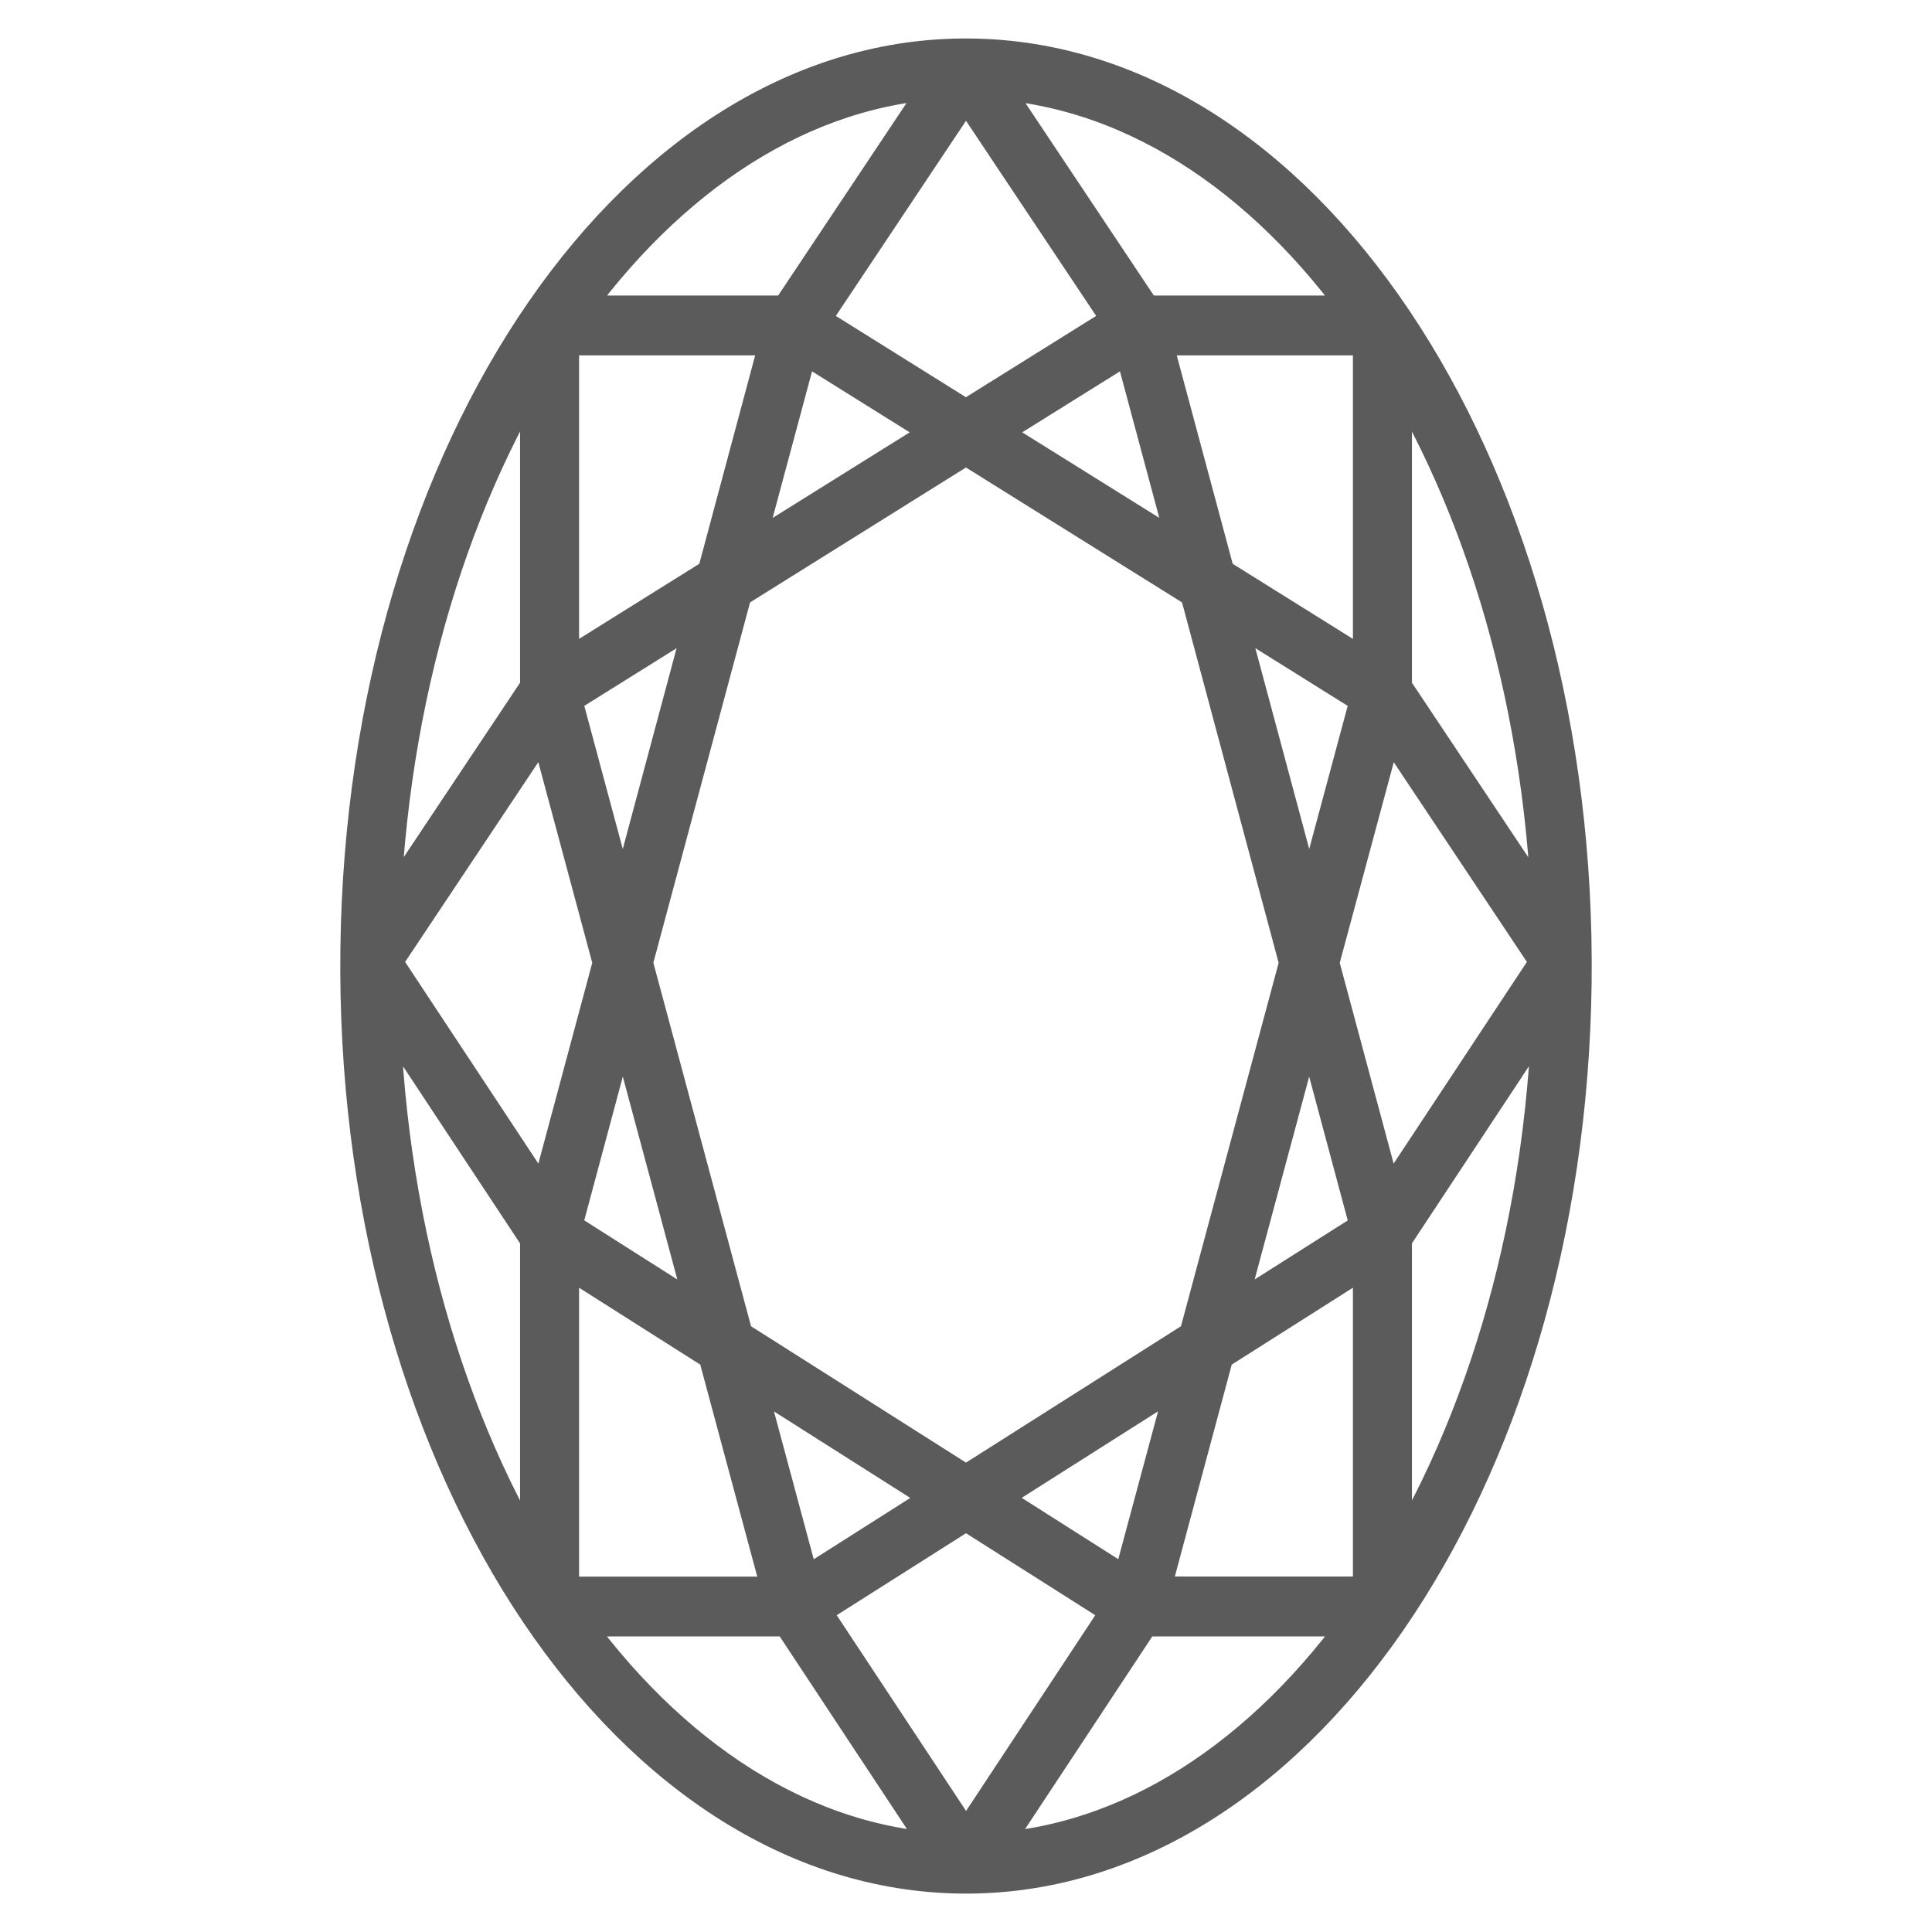 <svg xmlns="http://www.w3.org/2000/svg" fill="none" viewBox="0 0 22 22" height="22" width="22">
<path stroke-width="0.5" stroke="#5B5B5B" fill="#5B5B5B" d="M11.129 0.69C14.932 0.796 17.944 5.503 17.874 11.192C17.803 16.881 14.675 21.417 10.871 21.311C7.068 21.204 4.056 16.497 4.126 10.808C4.197 5.119 7.324 0.583 11.129 0.69ZM15.587 18.384H12.987L11.175 21.128C12.876 21.062 14.425 20.035 15.588 18.384H15.587ZM9.015 18.384H6.412C7.582 20.046 9.148 21.08 10.875 21.129L10.825 21.127L9.013 18.384H9.015ZM11 17.163L9.179 18.318L11.001 21.075L12.821 18.318L11 17.163ZM15.656 14.209L13.81 15.38L13.052 18.202H15.656V14.209ZM6.344 14.209V18.203H8.949L8.19 15.38L6.344 14.209ZM8.405 15.516L9.113 18.149L10.832 17.057L8.405 15.517V15.516ZM13.595 15.516L11.168 17.056L12.887 18.148L13.595 15.517V15.516ZM4.298 11.248C4.34 13.874 5.045 16.257 6.172 18.026V14.084L4.298 11.248H4.298ZM17.701 11.248L15.828 14.083V18.025C16.96 16.25 17.669 13.85 17.702 11.189L17.701 11.248ZM10.999 5.029L8.325 6.7L7.181 10.963L8.336 15.261L11 16.951L13.664 15.261L14.819 10.964L13.676 6.7L11 5.029H10.999ZM7.092 11.295L6.364 14.009L8.121 15.125L7.092 11.296V11.295ZM14.908 11.296L13.879 15.124L15.636 14.01L14.908 11.296H14.908ZM6.228 8.081L4.313 10.953L6.228 13.851L7.003 10.964L6.228 8.081ZM15.773 8.082L14.997 10.964L15.772 13.851L17.687 10.953L15.773 8.082ZM15.828 3.974V7.85L17.7 10.658C17.643 8.07 16.941 5.721 15.828 3.975V3.974ZM6.172 3.974C5.04 5.75 4.331 8.15 4.298 10.812L4.3 10.657L6.172 7.85V3.975V3.974ZM8.11 6.833L6.364 7.924L7.092 10.632L8.11 6.833ZM13.889 6.833L14.908 10.631L15.636 7.924L13.89 6.833H13.889ZM8.925 3.797H6.344V7.726L8.179 6.58L8.925 3.797ZM15.656 3.797H13.074L13.821 6.58L15.656 7.726V3.797ZM9.093 3.838L8.392 6.446L10.831 4.923L9.093 3.838ZM12.907 3.838L11.168 4.923L13.607 6.445L12.907 3.838V3.838ZM11 0.925L9.167 3.673L10.999 4.818L12.833 3.673L11 0.925ZM11.176 0.873L13.005 3.615H15.587C14.417 1.955 12.851 0.92 11.124 0.872L11.176 0.873ZM10.825 0.873C9.125 0.938 7.576 1.966 6.413 3.615H8.995L10.824 0.872L10.825 0.873Z"></path>
</svg>

